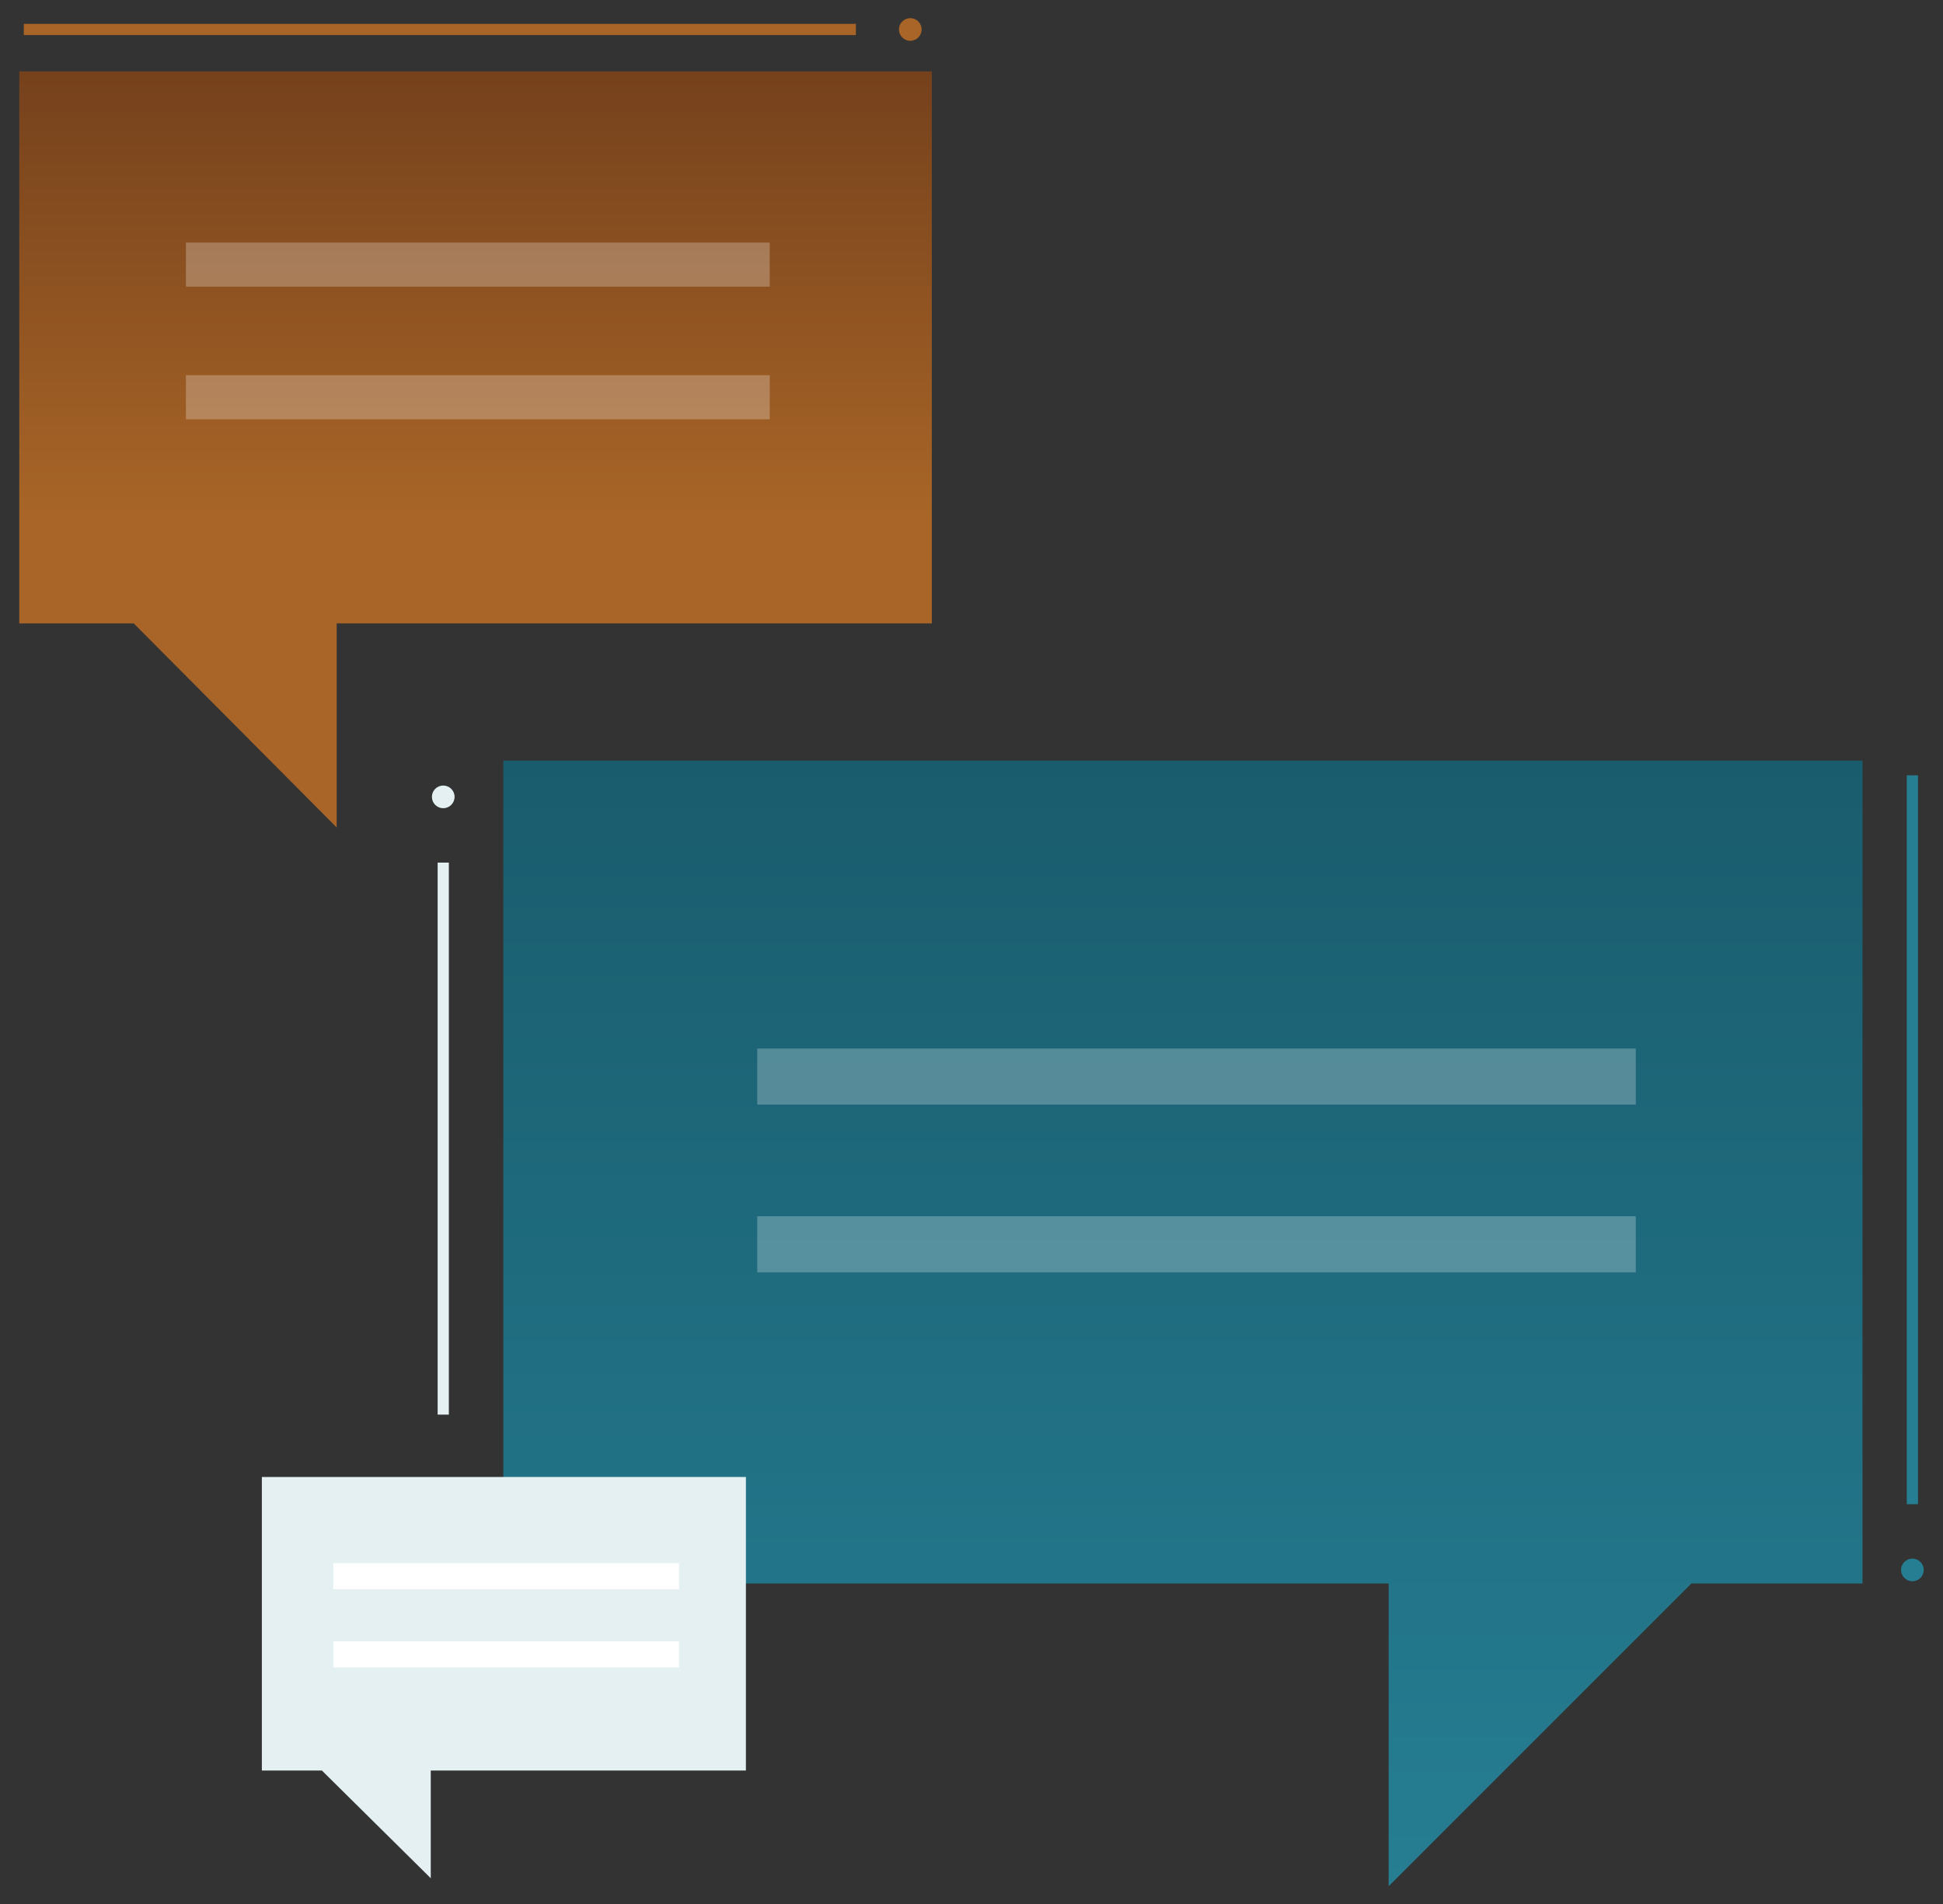 <svg id="Layer_1" data-name="Layer 1" xmlns="http://www.w3.org/2000/svg" xmlns:xlink="http://www.w3.org/1999/xlink" viewBox="0 0 171.4 168"><rect x="0" y="0" width="171.4" height="168" fill="#333333" stroke="none"/><defs><style>.cls-1{fill:url(#linear-gradient);}.cls-2{fill:url(#linear-gradient-2);}.cls-3{fill:#e4f0f2;}.cls-4,.cls-6,.cls-8{fill:none;stroke-miterlimit:10;stroke-width:0.99px;}.cls-4{stroke:#267e93;}.cls-5{fill:#267e93;}.cls-6{stroke:#a86527;}.cls-7{fill:#a86527;}.cls-8{stroke:#e4f0f2;}.cls-10,.cls-9{fill:#fff;}.cls-9{opacity:0.25;}</style><linearGradient id="linear-gradient" x1="104.34" y1="166.37" x2="104.34" y2="67.08" gradientUnits="userSpaceOnUse"><stop offset="0" stop-color="#267e93"/><stop offset="1" stop-color="#195c6d"/></linearGradient><linearGradient id="linear-gradient-2" x1="41.91" y1="72.97" x2="41.91" y2="6.27" gradientUnits="userSpaceOnUse"><stop offset="0.41" stop-color="#a86527"/><stop offset="1" stop-color="#75411c"/></linearGradient></defs><title>faq</title><polygon class="cls-1" points="164.3 67.1 44.4 67.1 44.4 139.7 122.5 139.7 122.5 166.4 149.2 139.7 164.3 139.7 164.3 67.1"/><polygon class="cls-2" points="82.2 6.3 1.7 6.3 1.7 55 11.8 55 29.7 73 29.7 55 82.2 55 82.2 6.3"/><polygon class="cls-3" points="65.8 130.3 23.1 130.3 23.1 156.2 28.4 156.2 38 165.7 38 156.2 65.8 156.2 65.8 130.3"/><line class="cls-4" x1="168.7" y1="68.4" x2="168.7" y2="132.7"/><circle class="cls-5" cx="168.7" cy="138.5" r="1"/><line class="cls-6" x1="2.1" y1="2.6" x2="75.5" y2="2.6"/><circle class="cls-7" cx="80.3" cy="2.6" r="1"/><line class="cls-8" x1="39.1" y1="124.8" x2="39.1" y2="76.1"/><circle class="cls-3" cx="39.1" cy="70.3" r="1"/><rect class="cls-9" x="66.8" y="92.5" width="77.5" height="4.95"/><rect class="cls-9" x="66.8" y="107.3" width="77.5" height="4.95"/><rect class="cls-9" x="16.4" y="21.4" width="51.5" height="3.89"/><rect class="cls-9" x="16.4" y="33.1" width="51.5" height="3.89"/><rect class="cls-10" x="29.4" y="137.9" width="30.5" height="2.3"/><rect class="cls-10" x="29.4" y="144.8" width="30.5" height="2.3"/></svg>